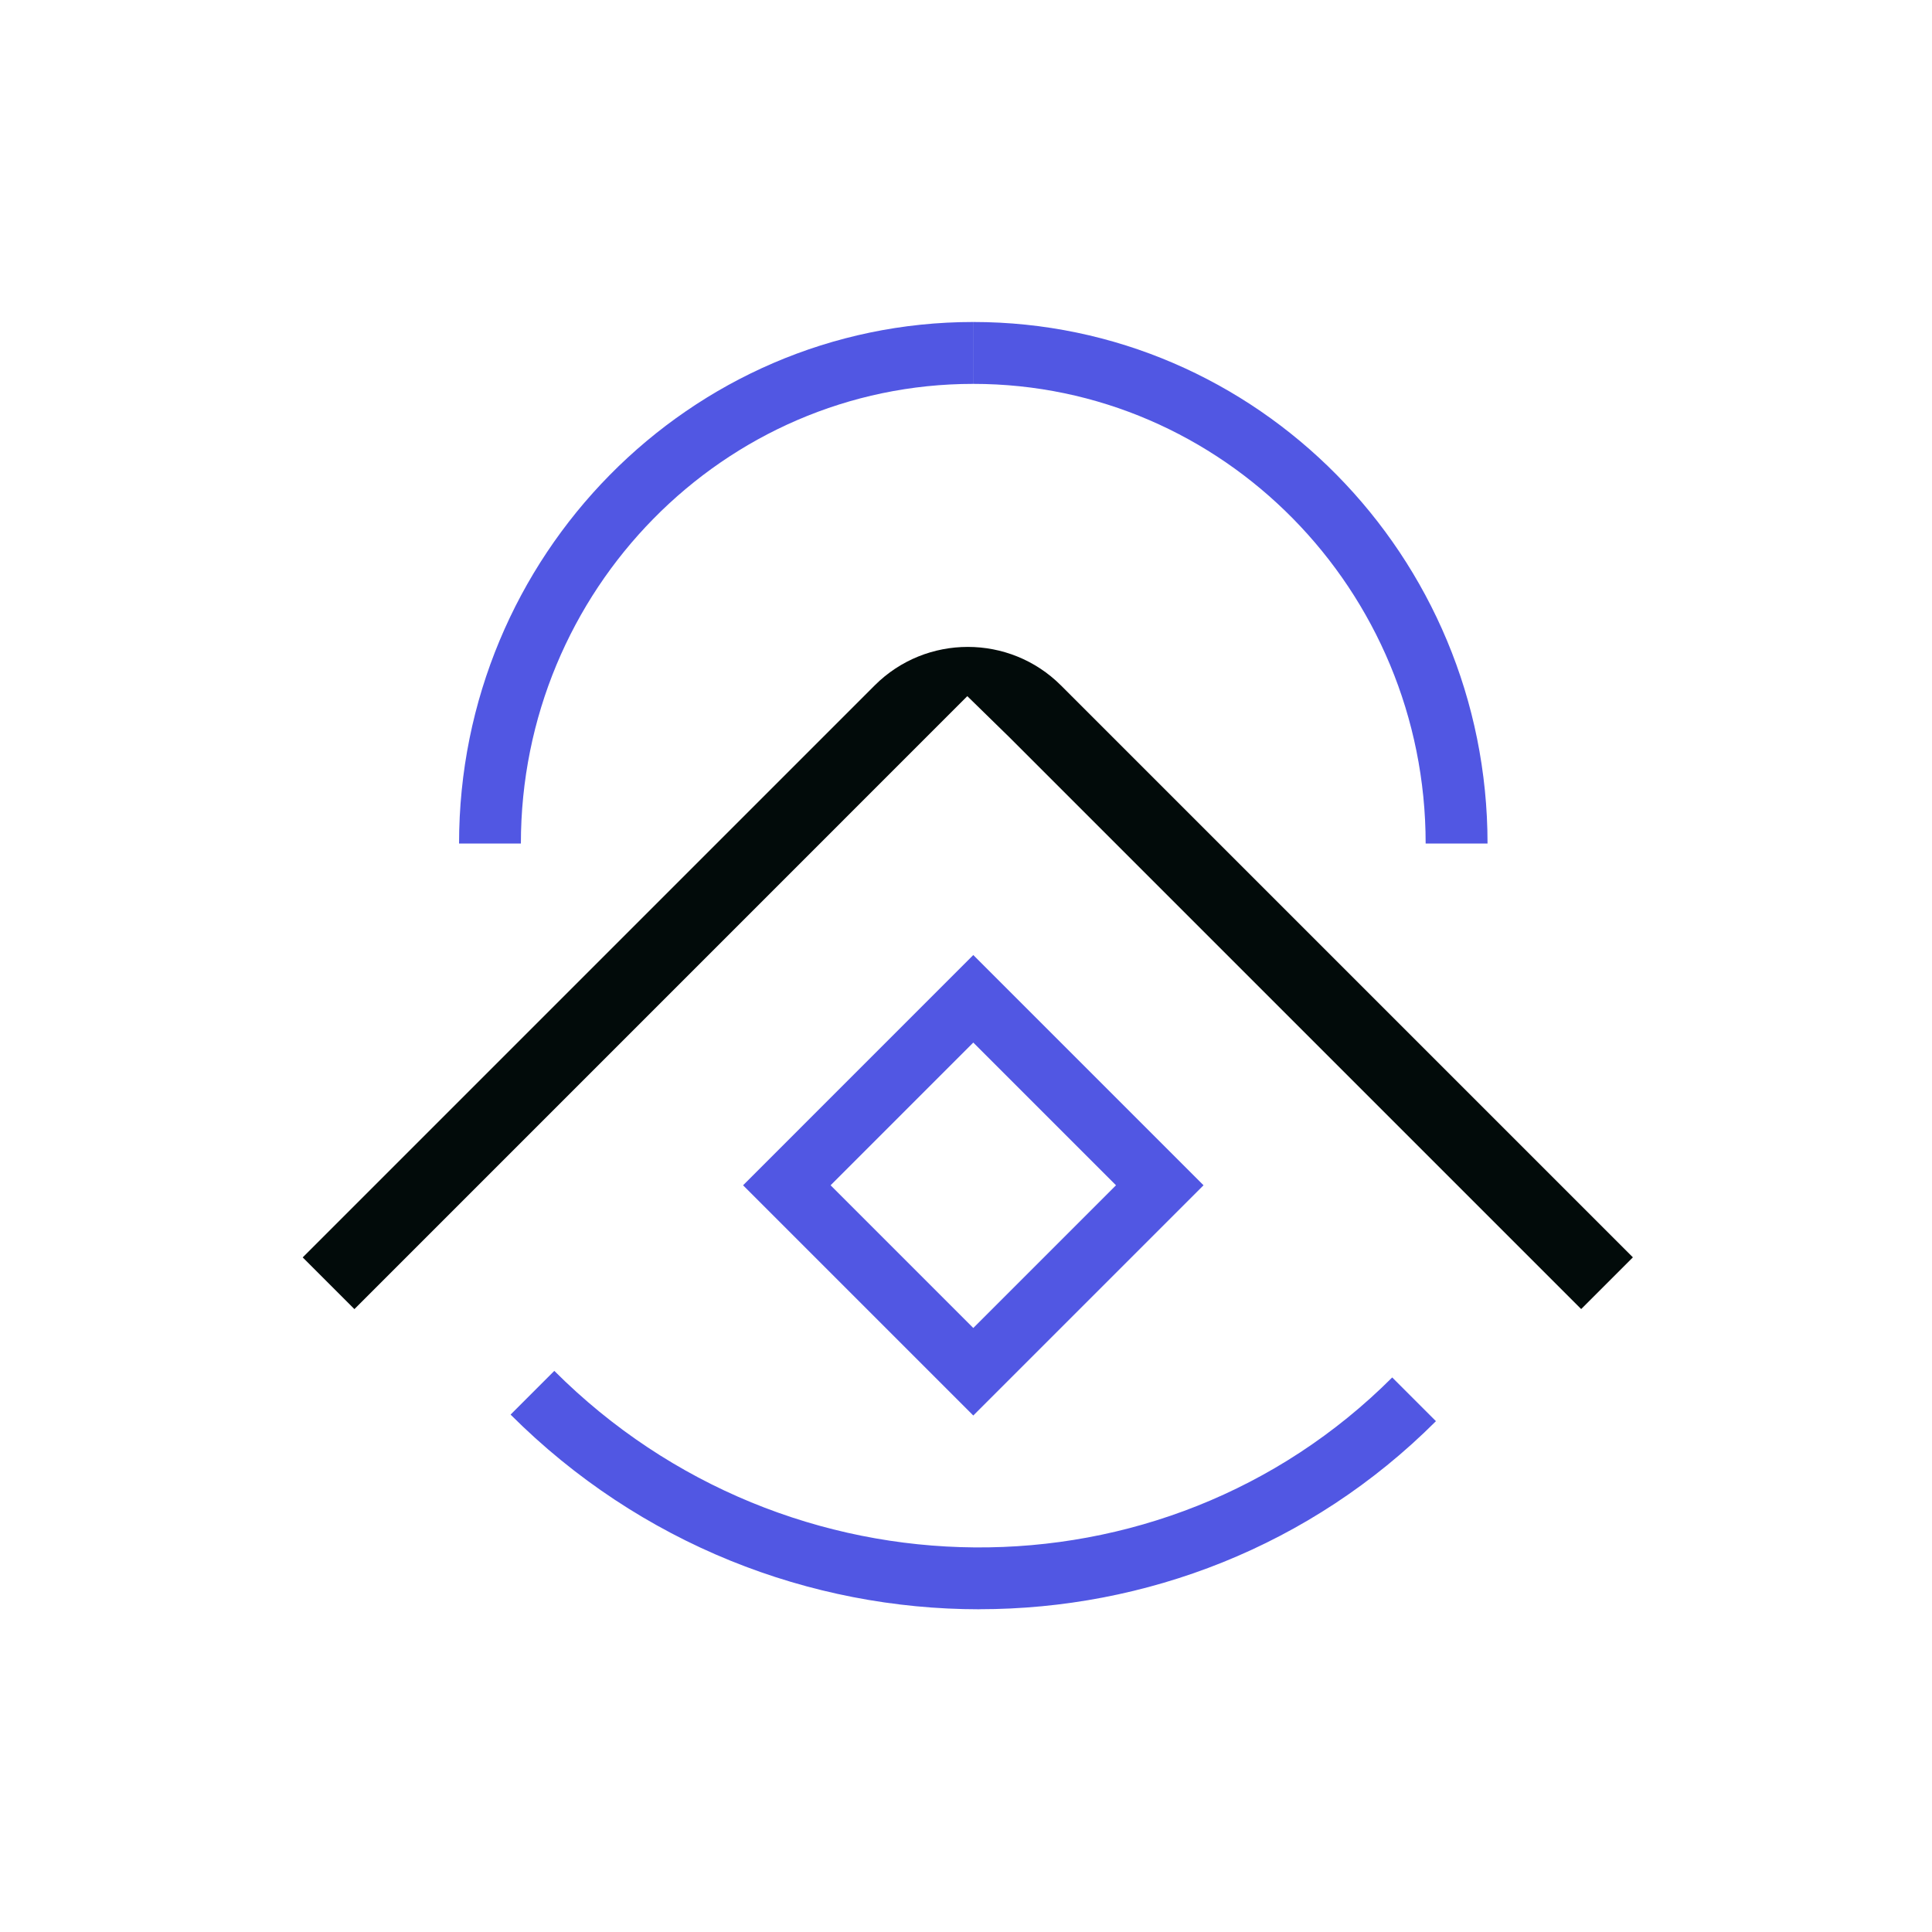 <svg width="128" height="128" viewBox="0 0 128 128" fill="none" xmlns="http://www.w3.org/2000/svg">
<path d="M20.055 83.306L23.481 86.732L64.087 46.122L66.864 48.836L104.757 86.728L108.183 83.302L70.29 45.41C66.886 42.009 61.352 42.009 57.951 45.41L20.059 83.302L20.055 83.306Z" fill="#020B0A"/>
<path d="M64.885 106.619C53.68 106.619 42.42 102.314 33.827 93.721L36.724 90.824C52.148 106.248 77.053 106.444 92.238 91.259L95.135 94.156C86.824 102.468 75.88 106.615 64.885 106.615V106.619ZM64.483 93.781L49.23 78.528L64.483 63.274L79.737 78.528L64.483 93.781ZM55.029 78.528L64.483 87.983L73.938 78.528L64.483 69.073L55.029 78.528ZM98.553 55.885H94.453C94.453 39.091 81.008 25.433 64.483 25.433V21.333C83.269 21.333 98.553 36.834 98.553 55.885ZM34.514 55.885H30.414C30.414 36.834 45.697 21.333 64.479 21.333V25.433C47.954 25.433 34.51 39.095 34.51 55.885H34.514Z" fill="#5157E3"/>
</svg>
